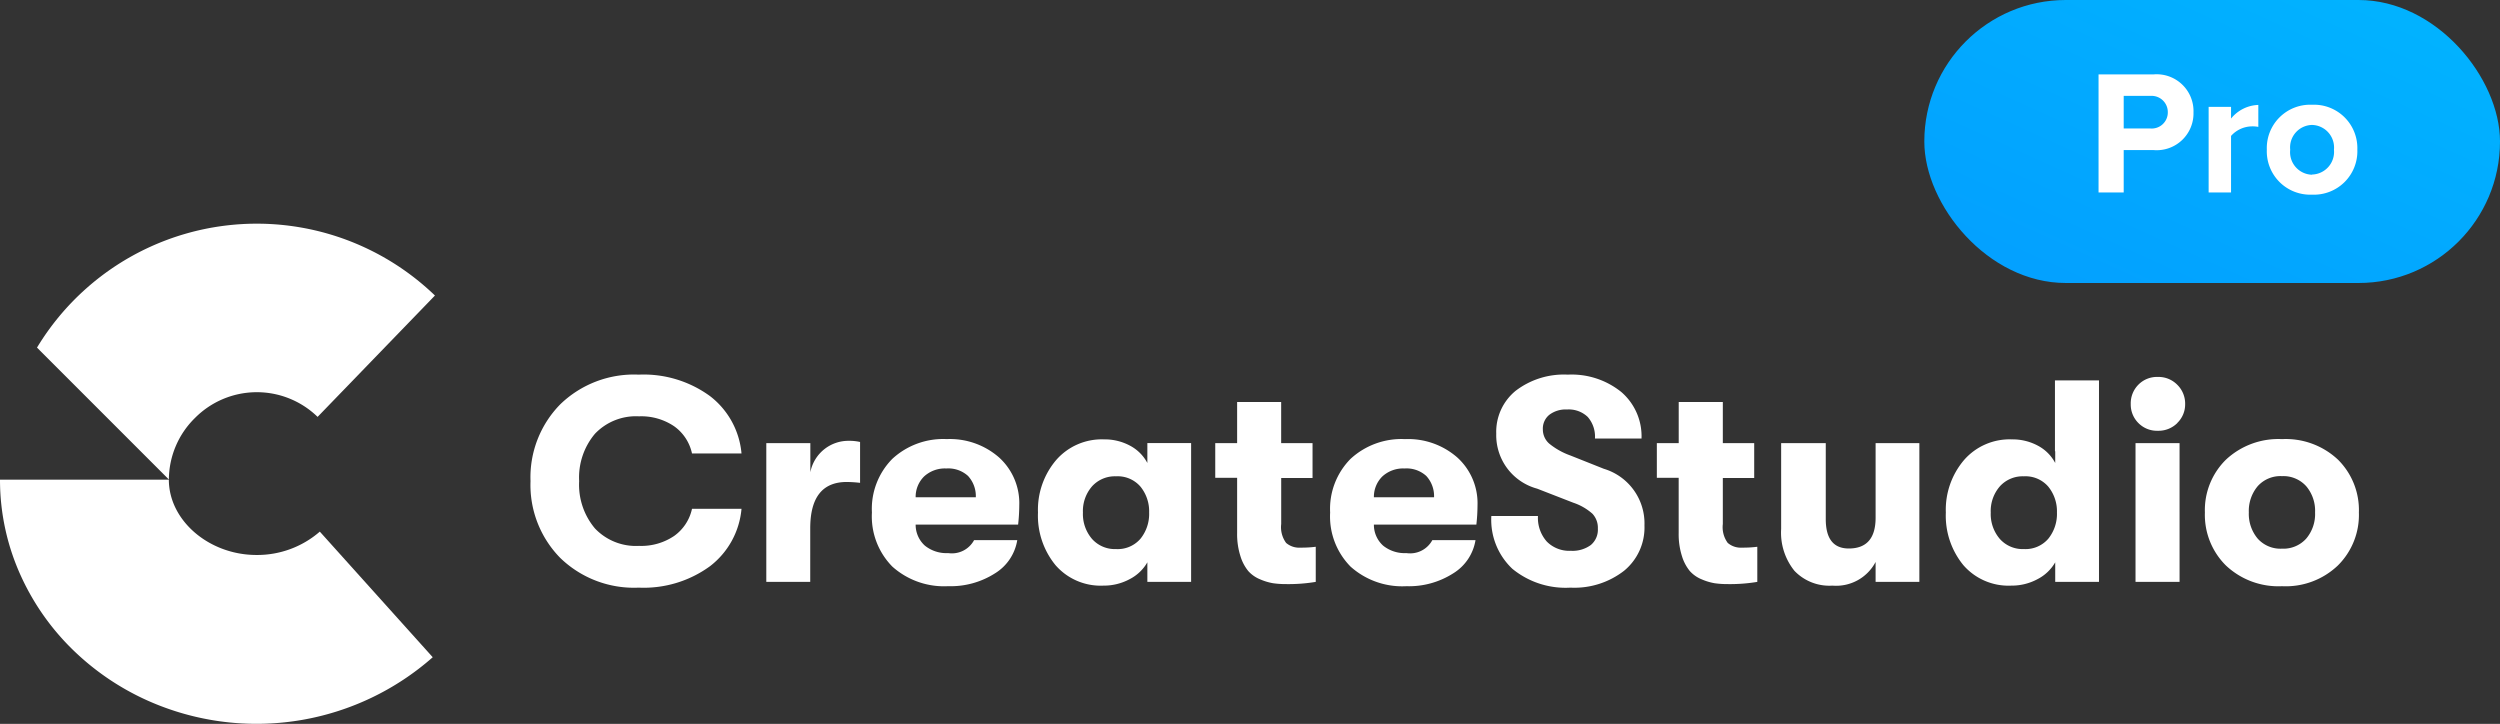<svg xmlns="http://www.w3.org/2000/svg" width="112.909" height="32.691"><rect width="100%" height="100%" fill="#333333" stroke="none"/><defs><linearGradient id="linear-gradient" x1="1.172" y1="-.31" x2="-.034" y2="1" gradientUnits="objectBoundingBox"><stop offset="0" stop-color="#00baff"/><stop offset="1" stop-color="#039eff"/></linearGradient></defs><g id="Logo" transform="translate(-395.75 -16.309)"><path id="Path_748" data-name="Path 748" d="M5.239.26A4.784 4.784 0 0 1 1.69-1.086 4.7 4.7 0 0 1 .351-4.55 4.7 4.7 0 0 1 1.69-8.015 4.784 4.784 0 0 1 5.239-9.36a5.08 5.08 0 0 1 3.218.969A3.671 3.671 0 0 1 9.88-5.8H7.644a2.026 2.026 0 0 0-.806-1.228 2.65 2.65 0 0 0-1.586-.449 2.552 2.552 0 0 0-1.989.786 3.059 3.059 0 0 0-.715 2.141 3.059 3.059 0 0 0 .715 2.138 2.552 2.552 0 0 0 1.989.786 2.65 2.65 0 0 0 1.586-.449A2.026 2.026 0 0 0 7.644-3.3H9.88A3.671 3.671 0 0 1 8.457-.708 5.08 5.08 0 0 1 5.239.26ZM11 0v-6.266h1.989v1.313A1.759 1.759 0 0 1 13.63-6a1.751 1.751 0 0 1 1.085-.371 2.188 2.188 0 0 1 .52.052v1.846a5.545 5.545 0 0 0-.6-.039q-1.651 0-1.651 2.093V0Zm11.425-3.458a8.171 8.171 0 0 1-.052.871h-4.628a1.264 1.264 0 0 0 .416.949 1.553 1.553 0 0 0 1.053.338 1.14 1.14 0 0 0 1.17-.585h1.95a2.163 2.163 0 0 1-1.007 1.5 3.712 3.712 0 0 1-2.112.579 3.5 3.5 0 0 1-2.522-.884 3.224 3.224 0 0 1-.923-2.444 3.211 3.211 0 0 1 .923-2.424 3.389 3.389 0 0 1 2.457-.891 3.37 3.37 0 0 1 2.366.832 2.789 2.789 0 0 1 .909 2.159Zm-4.68-.364h2.717a1.343 1.343 0 0 0-.351-.962 1.32 1.32 0 0 0-.975-.338 1.39 1.39 0 0 0-1.007.358 1.292 1.292 0 0 0-.384.942ZM26.221.169a2.7 2.7 0 0 1-2.158-.923 3.521 3.521 0 0 1-.793-2.379 3.462 3.462 0 0 1 .819-2.367 2.728 2.728 0 0 1 2.158-.936 2.414 2.414 0 0 1 1.183.286 1.879 1.879 0 0 1 .78.78v-.9h1.976V0H28.21v-.884a1.941 1.941 0 0 1-.8.761 2.455 2.455 0 0 1-1.189.292Zm.572-1.651A1.358 1.358 0 0 0 27.9-1.95a1.785 1.785 0 0 0 .39-1.183A1.766 1.766 0 0 0 27.9-4.3a1.358 1.358 0 0 0-1.105-.468 1.39 1.39 0 0 0-1.085.455 1.7 1.7 0 0 0-.41 1.183 1.725 1.725 0 0 0 .41 1.189 1.38 1.38 0 0 0 1.083.459Zm8.333-.065a5.018 5.018 0 0 0 .689-.039V0a7.485 7.485 0 0 1-1.326.1 4.071 4.071 0 0 1-.6-.039 2.492 2.492 0 0 1-.585-.176 1.452 1.452 0 0 1-.533-.37 1.961 1.961 0 0 1-.357-.676 3.252 3.252 0 0 1-.15-1.04v-2.5h-.988v-1.565h.988v-1.859h1.989v1.859h1.417v1.573h-1.415v2.08a1.2 1.2 0 0 0 .221.852.9.9 0 0 0 .65.214Zm7.995-1.911a8.172 8.172 0 0 1-.052.871h-4.628a1.264 1.264 0 0 0 .416.949 1.553 1.553 0 0 0 1.053.338 1.14 1.14 0 0 0 1.17-.585h1.95a2.163 2.163 0 0 1-1.007 1.5 3.712 3.712 0 0 1-2.113.58 3.5 3.5 0 0 1-2.522-.884 3.224 3.224 0 0 1-.923-2.444 3.211 3.211 0 0 1 .923-2.424 3.389 3.389 0 0 1 2.457-.891 3.37 3.37 0 0 1 2.366.832 2.789 2.789 0 0 1 .91 2.158Zm-4.68-.364h2.717a1.343 1.343 0 0 0-.351-.962 1.32 1.32 0 0 0-.975-.338 1.39 1.39 0 0 0-1.007.358 1.292 1.292 0 0 0-.384.942ZM47.32.26a3.792 3.792 0 0 1-2.626-.851 3.04 3.04 0 0 1-.949-2.386h2.106a1.609 1.609 0 0 0 .4 1.157 1.428 1.428 0 0 0 1.086.416 1.394 1.394 0 0 0 .9-.26.9.9 0 0 0 .319-.741.933.933 0 0 0-.241-.669 2.481 2.481 0 0 0-.864-.5l-1.638-.637a2.5 2.5 0 0 1-1.846-2.483 2.39 2.39 0 0 1 .877-1.937A3.58 3.58 0 0 1 47.2-9.36a3.569 3.569 0 0 1 2.418.787 2.636 2.636 0 0 1 .91 2.1h-2.103a1.352 1.352 0 0 0-.325-.975 1.238 1.238 0 0 0-.936-.338 1.222 1.222 0 0 0-.8.24.8.8 0 0 0-.292.657.848.848 0 0 0 .286.643 3.231 3.231 0 0 0 .962.539l1.508.6a2.576 2.576 0 0 1 1.833 2.561 2.528 2.528 0 0 1-.917 2.041A3.654 3.654 0 0 1 47.32.26Zm7.748-1.807a5.018 5.018 0 0 0 .689-.039V0a7.485 7.485 0 0 1-1.326.1 4.071 4.071 0 0 1-.6-.039 2.492 2.492 0 0 1-.585-.176 1.452 1.452 0 0 1-.533-.37 1.961 1.961 0 0 1-.358-.676 3.252 3.252 0 0 1-.149-1.04v-2.5h-.986v-1.565h.988v-1.859H54.2v1.859h1.417v1.573H54.2v2.08a1.2 1.2 0 0 0 .221.852.9.9 0 0 0 .647.214ZM59.15.169A2.181 2.181 0 0 1 57.434-.5a2.744 2.744 0 0 1-.6-1.891v-3.875h2.015v3.432q0 1.326 1.04 1.326 1.211 0 1.211-1.392v-3.366h1.976V0H61.1v-.9A2.014 2.014 0 0 1 59.15.169ZM69.2-9.1h1.989V0h-1.977v-.884a1.941 1.941 0 0 1-.8.761 2.455 2.455 0 0 1-1.189.292 2.7 2.7 0 0 1-2.158-.923 3.521 3.521 0 0 1-.793-2.379 3.462 3.462 0 0 1 .819-2.367 2.728 2.728 0 0 1 2.158-.936 2.414 2.414 0 0 1 1.183.286 1.879 1.879 0 0 1 .78.78v-.53H69.2Zm-1.4 7.618a1.358 1.358 0 0 0 1.1-.468 1.785 1.785 0 0 0 .39-1.183A1.766 1.766 0 0 0 68.9-4.3a1.358 1.358 0 0 0-1.105-.468 1.39 1.39 0 0 0-1.085.455 1.7 1.7 0 0 0-.41 1.183 1.725 1.725 0 0 0 .41 1.189 1.38 1.38 0 0 0 1.085.459Zm6.929-5.694a1.2 1.2 0 0 1-.884.351 1.177 1.177 0 0 1-.878-.351 1.178 1.178 0 0 1-.344-.858 1.194 1.194 0 0 1 .344-.871 1.177 1.177 0 0 1 .878-.351 1.187 1.187 0 0 1 .884.358 1.189 1.189 0 0 1 .351.865 1.167 1.167 0 0 1-.356.857ZM72.839 0v-6.266h1.989V0Zm9.139-.741a3.408 3.408 0 0 1-2.522.936 3.453 3.453 0 0 1-2.535-.936 3.216 3.216 0 0 1-.949-2.392 3.194 3.194 0 0 1 .949-2.385 3.466 3.466 0 0 1 2.535-.93 3.444 3.444 0 0 1 2.529.93 3.206 3.206 0 0 1 .942 2.385 3.216 3.216 0 0 1-.949 2.392ZM79.456-1.5a1.385 1.385 0 0 0 1.092-.455 1.718 1.718 0 0 0 .4-1.183 1.718 1.718 0 0 0-.4-1.183 1.385 1.385 0 0 0-1.092-.455 1.38 1.38 0 0 0-1.1.455 1.736 1.736 0 0 0-.4 1.183 1.736 1.736 0 0 0 .4 1.183 1.38 1.38 0 0 0 1.1.455Z" transform="translate(419.359 42.589)" fill="#fff"/><rect id="Rectangle_20" data-name="Rectangle 20" width="26" height="12.781" rx="6.39" transform="translate(482.659 16.309)" fill="url('#linear-gradient')"/><path id="Path_749" data-name="Path 749" d="M1.664 0v-1.912h1.36a1.662 1.662 0 0 0 1.792-1.7 1.665 1.665 0 0 0-1.792-1.72H.528V0Zm1.992-3.624a.727.727 0 0 1-.784.736H1.664V-4.36h1.208a.732.732 0 0 1 .784.736ZM6.512 0v-2.552a1.288 1.288 0 0 1 .952-.432 1.349 1.349 0 0 1 .28.024v-.992a1.653 1.653 0 0 0-1.232.616v-.528H5.5V0Zm3.656.1a1.961 1.961 0 0 0 2.048-2.032 1.959 1.959 0 0 0-2.048-2.028 1.957 1.957 0 0 0-2.04 2.024A1.959 1.959 0 0 0 10.168.1Zm0-.9a1.017 1.017 0 0 1-.984-1.128 1.014 1.014 0 0 1 .984-1.12 1.02 1.02 0 0 1 .992 1.12 1.023 1.023 0 0 1-.992 1.12Z" transform="translate(490 25)" fill="#fff"/><g id="Group_2" data-name="Group 2" transform="translate(395.75 26.393)"><g id="Layer_2" data-name="Layer 2"><g id="Logo_s" data-name="Logo's" fill="#fff"><path id="Path_8" data-name="Path 8" d="M11.587 342.922c-2.147 0-3.961-1.558-3.961-3.4H0a10.447 10.447 0 0 0 .963 4.388 11.041 11.041 0 0 0 2.544 3.5 11.669 11.669 0 0 0 3.665 2.3 12.036 12.036 0 0 0 12.372-2.17l-5.1-5.673a4.311 4.311 0 0 1-2.857 1.055Z" transform="translate(0 -327.941)"/><path id="Path_9" data-name="Path 9" d="M56.128 8.8a3.935 3.935 0 0 1 5.545-.056l5.3-5.481A11.6 11.6 0 0 0 49 5.615l5.956 5.957A3.918 3.918 0 0 1 56.128 8.8Z" transform="translate(-47.329)"/></g></g></g></g></svg>